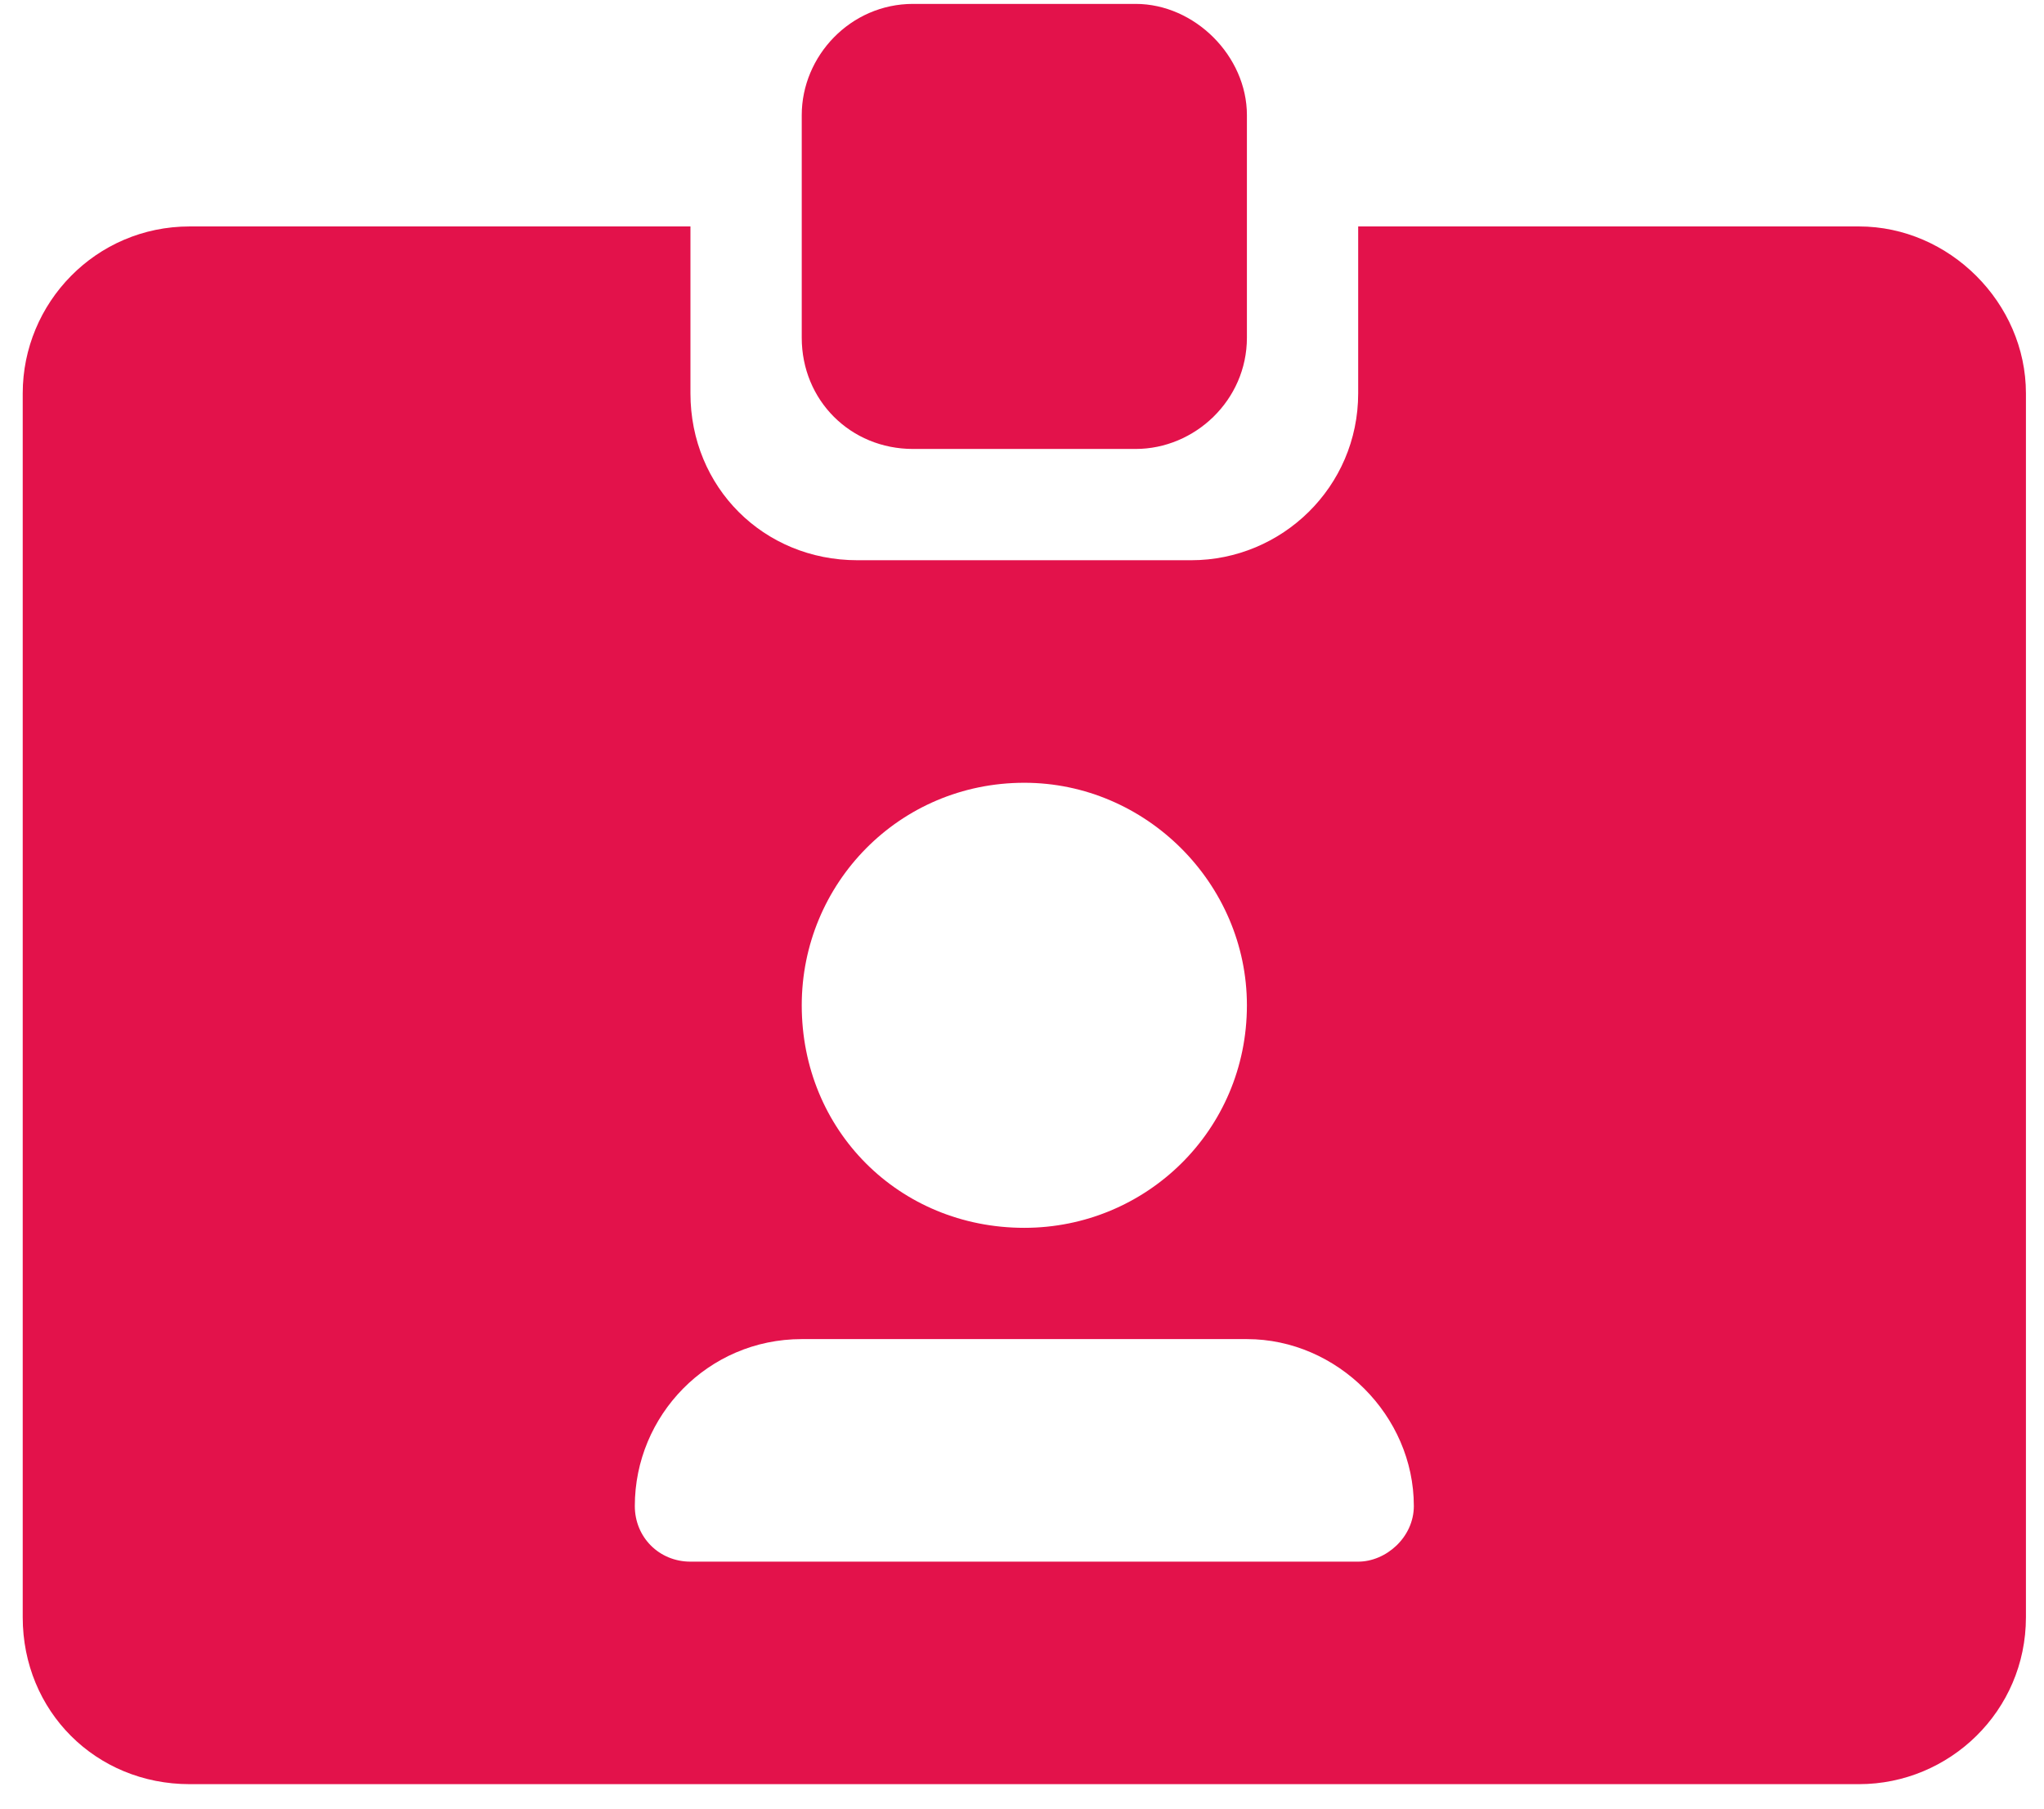 <svg width="87" height="77" viewBox="0 0 87 77" fill="none" xmlns="http://www.w3.org/2000/svg">
<g filter="url(#filter0_b_2706_14610)">
<path d="M38.862 19.113C36.198 19.113 34.125 17.041 34.125 14.376L34.125 4.903C34.125 2.386 36.198 0.166 38.862 0.166H48.336C50.852 0.166 53.073 2.386 53.073 4.903L53.073 14.376C53.073 17.041 50.852 19.113 48.336 19.113H38.862ZM79.125 9.64C82.974 9.64 86.231 12.896 86.231 16.745L86.231 68.85C86.231 72.847 82.974 75.955 79.125 75.955H8.073C4.076 75.955 0.967 72.847 0.967 68.85L0.967 16.745C0.967 12.896 4.076 9.64 8.073 9.64H29.388L29.388 16.745C29.388 20.741 32.497 23.85 36.494 23.85H50.704C54.553 23.85 57.809 20.741 57.809 16.745L57.809 9.64H79.125ZM43.599 33.324C38.27 33.324 34.125 37.617 34.125 42.797C34.125 48.126 38.27 52.271 43.599 52.271C48.78 52.271 53.073 48.126 53.073 42.797C53.073 37.617 48.78 33.324 43.599 33.324ZM57.809 66.482C58.994 66.482 60.178 65.445 60.178 64.113C60.178 60.265 56.921 57.008 53.073 57.008H34.125C30.128 57.008 27.02 60.265 27.02 64.113C27.02 65.445 28.056 66.482 29.388 66.482H57.809Z" fill="#E3124B"/>
</g>
<defs>
<filter id="filter0_b_2706_14610" x="-11.664" y="-12.466" width="110.526" height="101.053" filterUnits="userSpaceOnUse" color-interpolation-filters="sRGB">
<feFlood flood-opacity="0" result="BackgroundImageFix"/>
<feGaussianBlur in="BackgroundImageFix" stdDeviation="6.316"/>
<feComposite in2="SourceAlpha" operator="in" result="effect1_backgroundBlur_2706_14610"/>
<feBlend mode="normal" in="SourceGraphic" in2="effect1_backgroundBlur_2706_14610" result="shape"/>
</filter>
</defs>
</svg>
